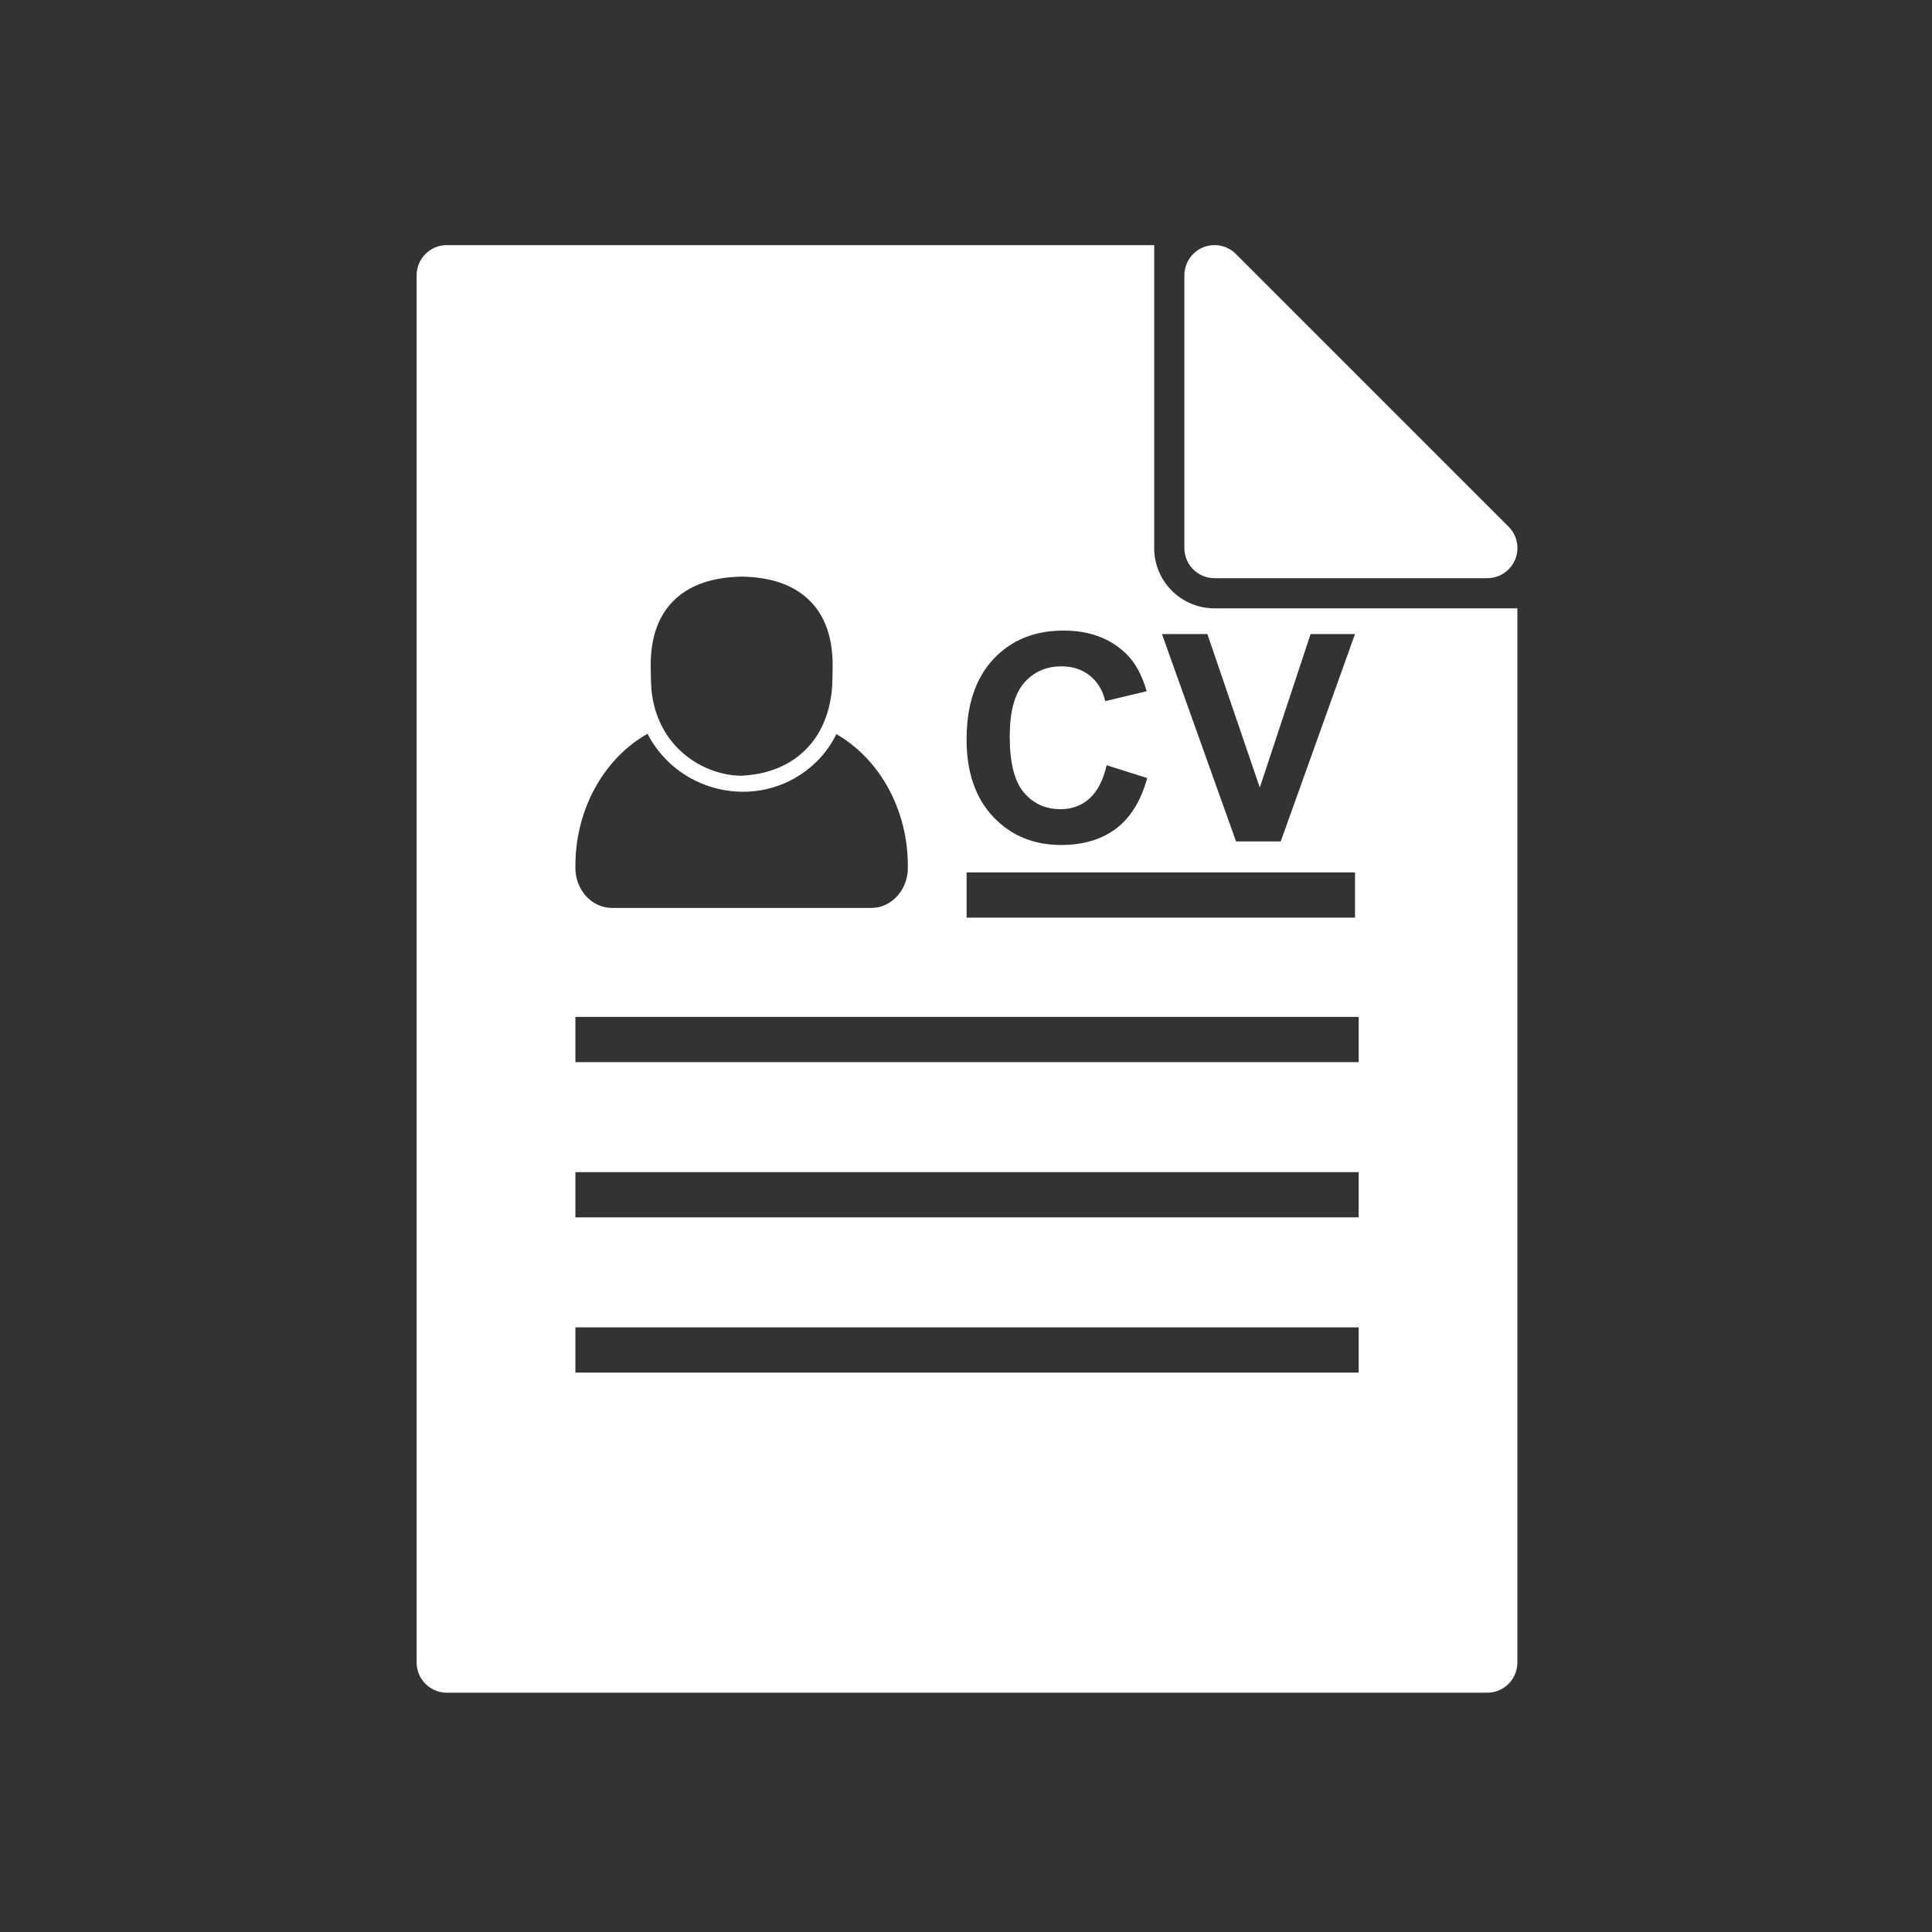 <?xml version="1.0" encoding="utf-8"?>
<!-- Generator: $$$/GeneralStr/196=Adobe Illustrator 27.6.0, SVG Export Plug-In . SVG Version: 6.00 Build 0)  -->
<svg version="1.1" id="Layer_1" xmlns="http://www.w3.org/2000/svg" xmlns:xlink="http://www.w3.org/1999/xlink" x="0px" y="0px"
	 viewBox="0 0 492 492" style="enable-background:new 0 0 492 492;" xml:space="preserve">
<rect x="0" y="0" width="492" height="492" fill="#333333" stroke="none"/>
<style type="text/css">
	.st0{fill-rule:evenodd;clip-rule:evenodd;fill:#FFFFFE;}
</style>
<path class="st0" d="M113.78,62.42h180.14v77.14c0,8.48,6.88,15.36,15.36,15.36h77.13v268.46c0,4.24-3.44,7.68-7.68,7.68H113.78
	c-4.24,0-7.68-3.44-7.68-7.68V70.1C106.1,65.86,109.54,62.42,113.78,62.42L113.78,62.42z M146.53,298.49v11.52h199.47v-11.52H146.53
	L146.53,298.49z M146.53,258.96v11.52h199.47v-11.52H146.53L146.53,258.96z M146.53,338.02v11.52h199.47v-11.52H146.53
	L146.53,338.02z M188.86,197.53L188.86,197.53c0.07,0,0.13,0,0.2,0l0-0.01c5.85-0.28,11.54-2.21,15.85-6.37
	c3.69-3.56,6.28-8.65,6.95-15.59c0.05-0.5,0.09-1.37,0.11-2.3c0.04-1.25,0.06-2.77,0.07-3.5c0.07-8.71-2.74-14.39-7.18-18
	c-4.23-3.44-9.74-4.75-15.53-4.91c-0.18-0.02-0.36-0.03-0.54-0.02v0.02c-5.93,0.12-11.59,1.41-15.91,4.92
	c-4.44,3.61-7.25,9.29-7.18,18c0.01,0.73,0.03,2.25,0.07,3.5c0.03,0.94,0.07,1.8,0.11,2.3c0.65,6.75,3.46,11.83,7.17,15.42
	c4.65,4.48,10.73,6.55,15.8,6.56L188.86,197.53L188.86,197.53L188.86,197.53z M164.89,186.87c-4.85,2.74-9.03,6.8-12.17,11.77
	c-3.89,6.16-6.19,13.71-6.19,21.82v0.61c0,2.66,0.97,5.12,2.54,6.94c1.7,1.98,4.1,3.2,6.77,3.2h66.04c2.68,0,5.07-1.23,6.77-3.2
	c1.57-1.82,2.54-4.28,2.54-6.94v-0.61c0-8.06-2.27-15.56-6.1-21.68c-3.12-4.98-7.28-9.07-12.11-11.83c-1.29,2.63-3,5.05-5.2,7.17
	C194.62,206.82,173.11,202.76,164.89,186.87L164.89,186.87z M309.29,147.24h69.46c1.96,0,3.93-0.75,5.43-2.25c3-3,3-7.86,0-10.86v0
	l-69.41-69.41c-1.39-1.42-3.33-2.3-5.48-2.3c-4.29,0-7.68,3.46-7.68,7.74v69.39C301.6,143.8,305.04,147.24,309.29,147.24
	L309.29,147.24z M246.16,222.16v11.52h98.91v-11.52H246.16L246.16,222.16z M281.82,194.87c-0.9,3.86-2.36,6.7-4.4,8.5
	c-2.04,1.81-4.48,2.7-7.32,2.7c-3.84,0-6.96-1.41-9.36-4.25c-2.41-2.83-3.6-7.59-3.6-14.26c0-6.29,1.22-10.84,3.65-13.65
	c2.43-2.82,5.62-4.22,9.53-4.22c2.83,0,5.24,0.79,7.22,2.37c1.99,1.59,3.29,3.75,3.91,6.49l10.56-2.52c-1.21-4.23-3-7.48-5.41-9.72
	c-4.03-3.82-9.28-5.73-15.74-5.73c-7.4,0-13.36,2.43-17.9,7.29c-4.54,4.87-6.81,11.69-6.81,20.48c0,8.3,2.26,14.85,6.77,19.65
	c4.51,4.78,10.28,7.18,17.29,7.18c5.67,0,10.35-1.4,14.03-4.19c3.69-2.8,6.32-7.08,7.91-12.85L281.82,194.87L281.82,194.87z
	 M314.77,214.28h11.38l18.91-52.81h-11.31l-12.93,39.09l-13.35-39.09H295.9L314.77,214.28z"/>
</svg>
